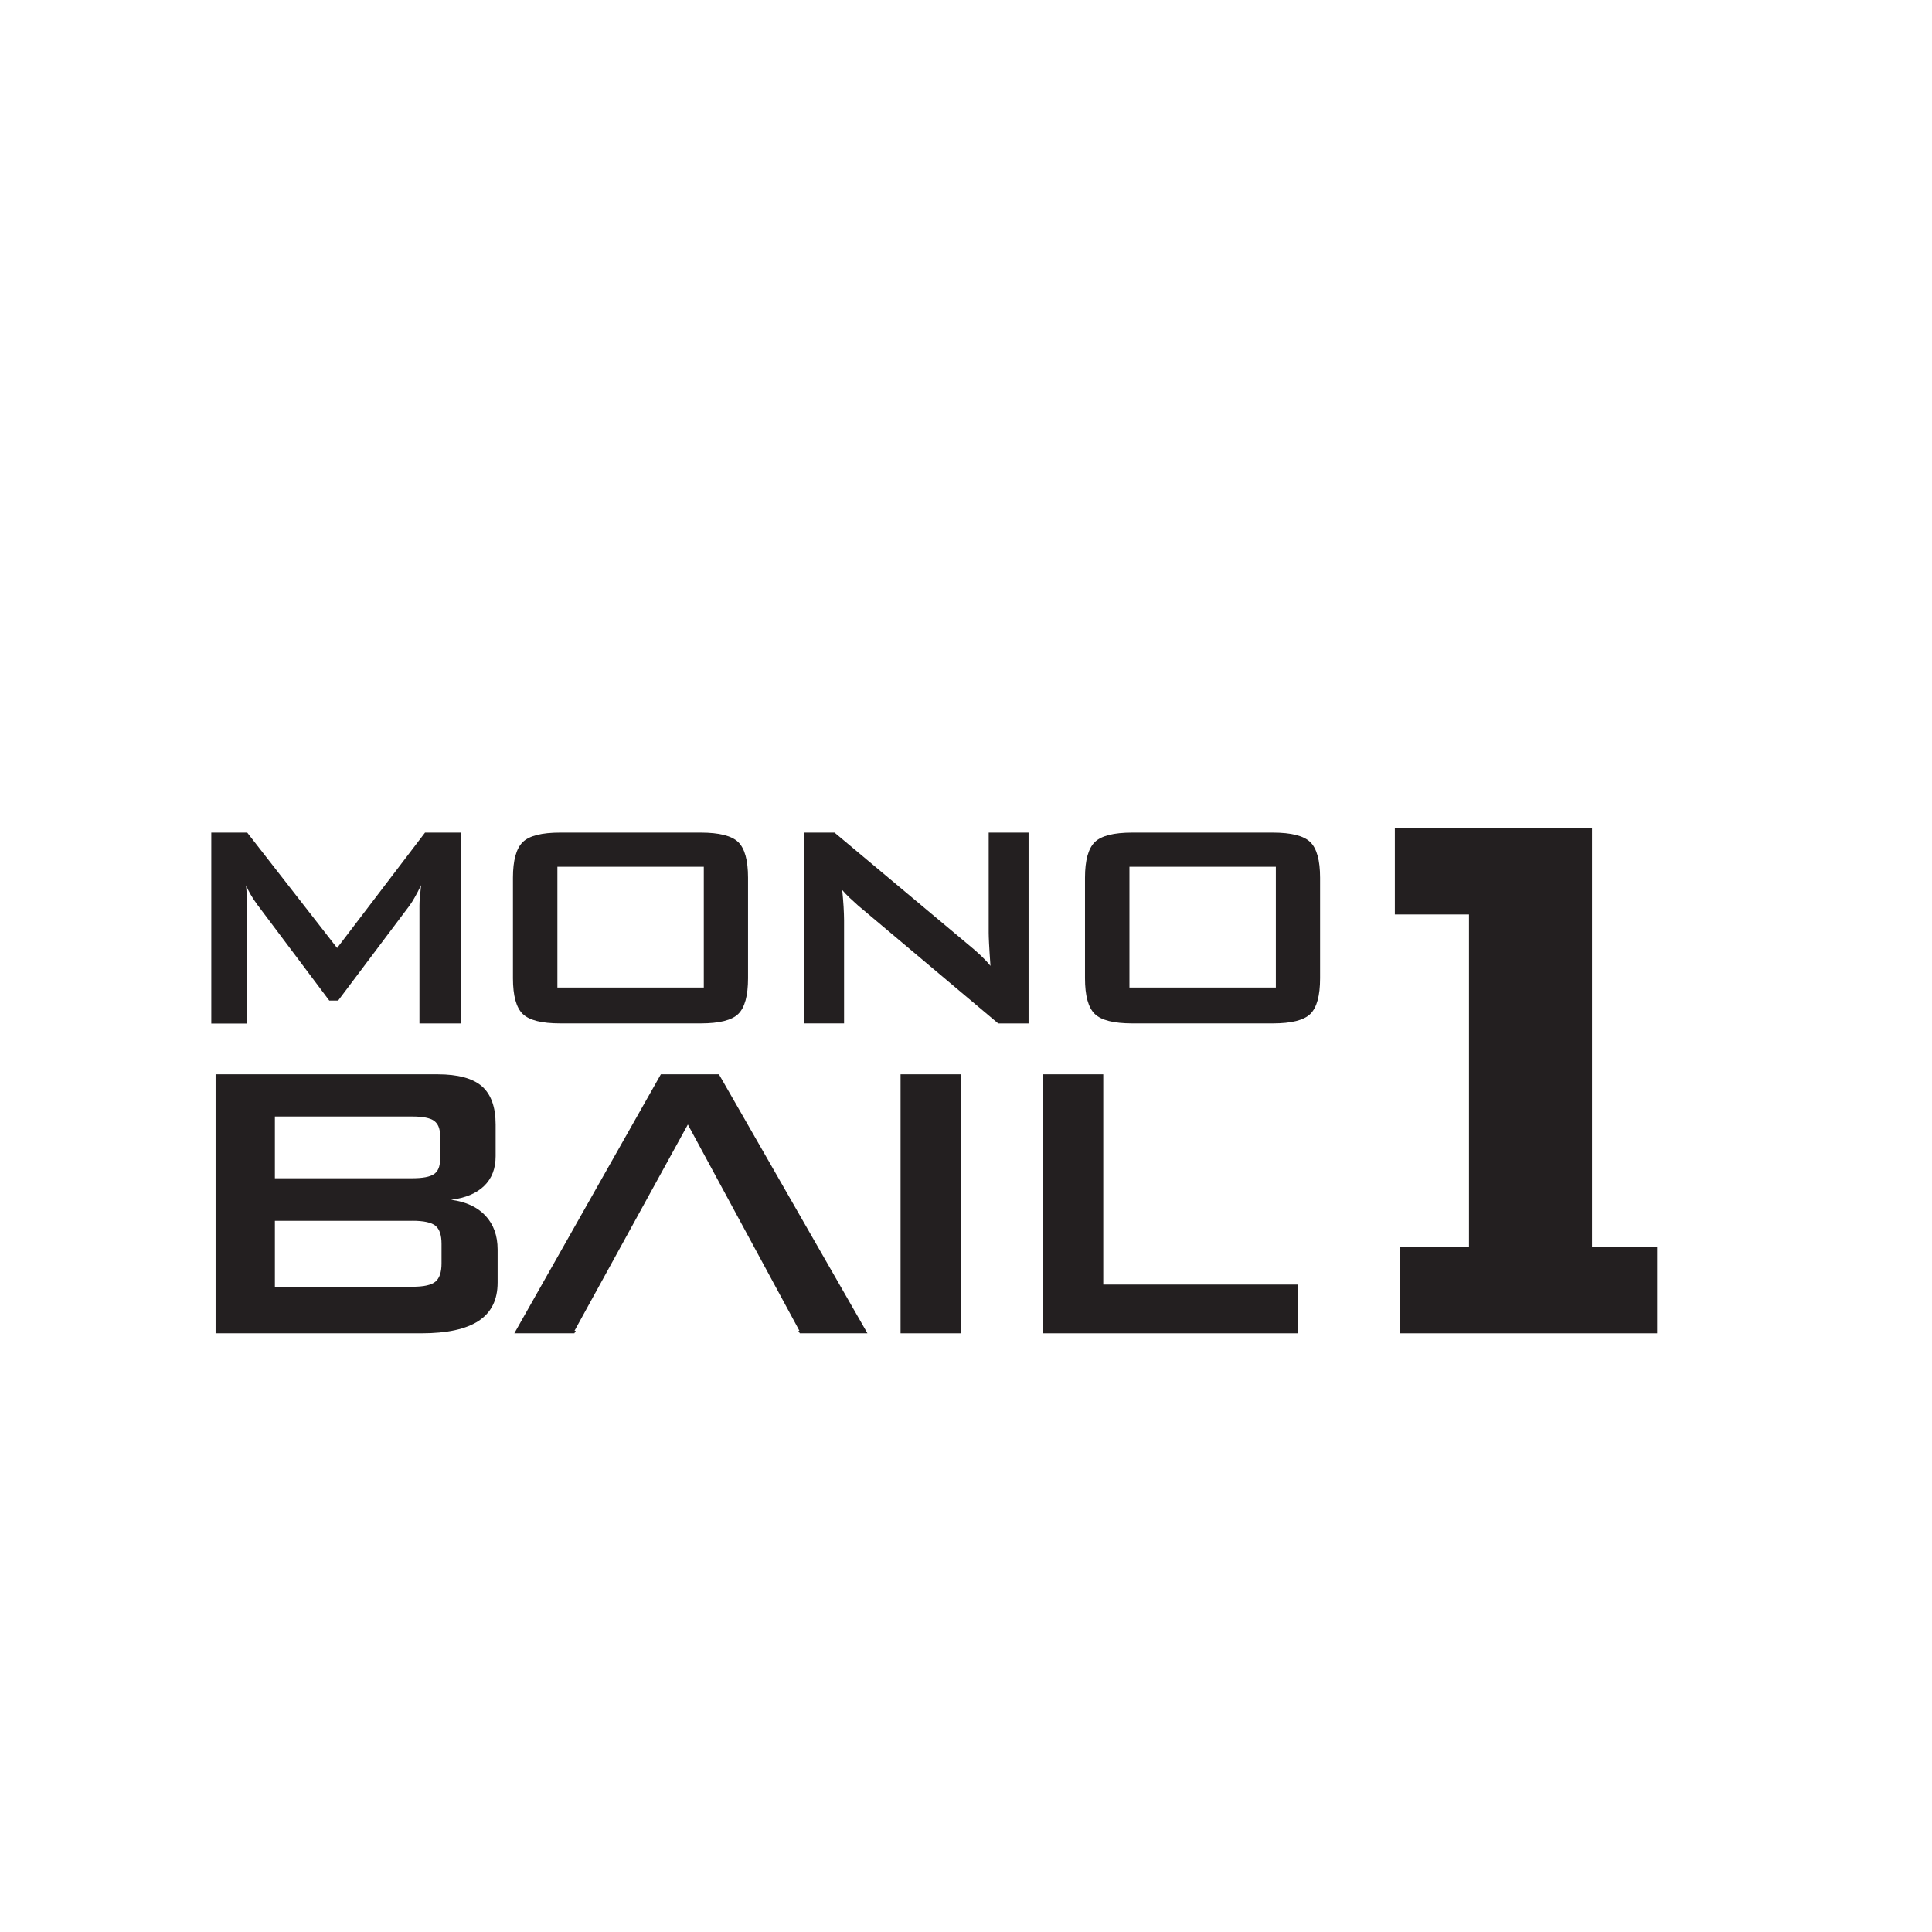 <svg viewBox="0 0 283.46 283.46" xmlns="http://www.w3.org/2000/svg" data-name="Layer 1" id="Layer_1">
  <defs>
    <style>
      .cls-1 {
        fill: #231f20;
      }
    </style>
  </defs>
  <g>
    <path d="M31,150.16v-28h5.27l13.19,16.93,12.9-16.93h5.22v28h-6.04v-17.3c0-.34.02-.76.07-1.27s.1-1.09.17-1.72c-.35.72-.66,1.32-.93,1.79s-.5.85-.72,1.15l-10.52,13.99h-1.3l-10.54-14.04c-.39-.53-.72-1.03-.99-1.5s-.5-.92-.68-1.36c.05.58.09,1.11.12,1.59s.04.94.04,1.38v17.3h-5.27Z" class="cls-1"></path>
    <path d="M75.26,128.78c0-2.54.48-4.28,1.43-5.22.95-.94,2.79-1.4,5.51-1.4h20.61c2.72,0,4.56.47,5.51,1.4s1.43,2.68,1.43,5.22v14.75c0,2.56-.48,4.3-1.43,5.23-.95.93-2.79,1.39-5.51,1.39h-20.61c-2.72,0-4.56-.46-5.51-1.39s-1.43-2.67-1.43-5.23v-14.75ZM81.78,144.89h21.48v-17.72h-21.48v17.72Z" class="cls-1"></path>
    <path d="M117.99,150.16v-28h4.45l19.71,16.5c.67.55,1.26,1.06,1.77,1.55s.98.98,1.4,1.5c-.11-1.57-.18-2.68-.21-3.34s-.05-1.16-.05-1.51v-14.7h5.85v28h-4.45l-20.56-17.3c-.49-.44-.93-.84-1.3-1.19s-.72-.72-1.03-1.09c.09.87.15,1.68.2,2.45.04.77.07,1.43.07,2v15.12h-5.85Z" class="cls-1"></path>
    <path d="M159.19,128.78c0-2.54.48-4.28,1.43-5.22s2.79-1.4,5.51-1.4h20.61c2.72,0,4.56.47,5.51,1.4s1.43,2.68,1.43,5.22v14.75c0,2.56-.48,4.3-1.43,5.23-.95.93-2.79,1.39-5.51,1.39h-20.61c-2.72,0-4.56-.46-5.51-1.39-.95-.93-1.43-2.67-1.43-5.23v-14.75ZM165.71,144.89h21.48v-17.72h-21.48v17.72Z" class="cls-1"></path>
  </g>
  <path d="M31.63,195.62v-38h32.57c2.99,0,5.17.59,6.51,1.76,1.34,1.18,2.01,3.05,2.01,5.61v4.64c0,1.82-.56,3.28-1.69,4.37-1.13,1.09-2.74,1.77-4.85,2.03,2.18.29,3.87,1.07,5.05,2.34,1.18,1.27,1.78,2.92,1.78,4.96v4.85c0,2.52-.92,4.38-2.77,5.61-1.85,1.22-4.65,1.83-8.41,1.83h-30.2ZM60.5,163.81h-20.17v9.06h20.17c1.53,0,2.59-.2,3.18-.61.59-.41.88-1.11.88-2.12v-3.6c0-.98-.3-1.68-.88-2.1-.59-.42-1.65-.63-3.18-.63ZM60.5,179.12h-20.17v9.67h20.17c1.68,0,2.81-.25,3.4-.76.59-.5.88-1.39.88-2.66v-2.88c0-1.27-.29-2.15-.88-2.64-.59-.49-1.72-.74-3.4-.74Z" class="cls-1"></path>
  <path d="M132.13,195.62v-38h8.85v38h-8.85Z" class="cls-1"></path>
  <path d="M153.02,195.62v-38h8.85v30.85h28.51v7.15h-37.35Z" class="cls-1"></path>
  <polygon points="117.35 195.62 127.27 195.62 105.48 157.62 96.96 157.62 75.46 195.62 84.27 195.62 84.47 195.25 84.29 195.25 100.92 164.99 117.29 195.25 117.14 195.25 117.35 195.62" class="cls-1"></polygon>
  <path d="M243.13,182.93v12.69h-37.79v-12.69h10.19v-48.76h-10.88v-12.69h28.93v61.45h9.55Z" class="cls-1"></path>
</svg>